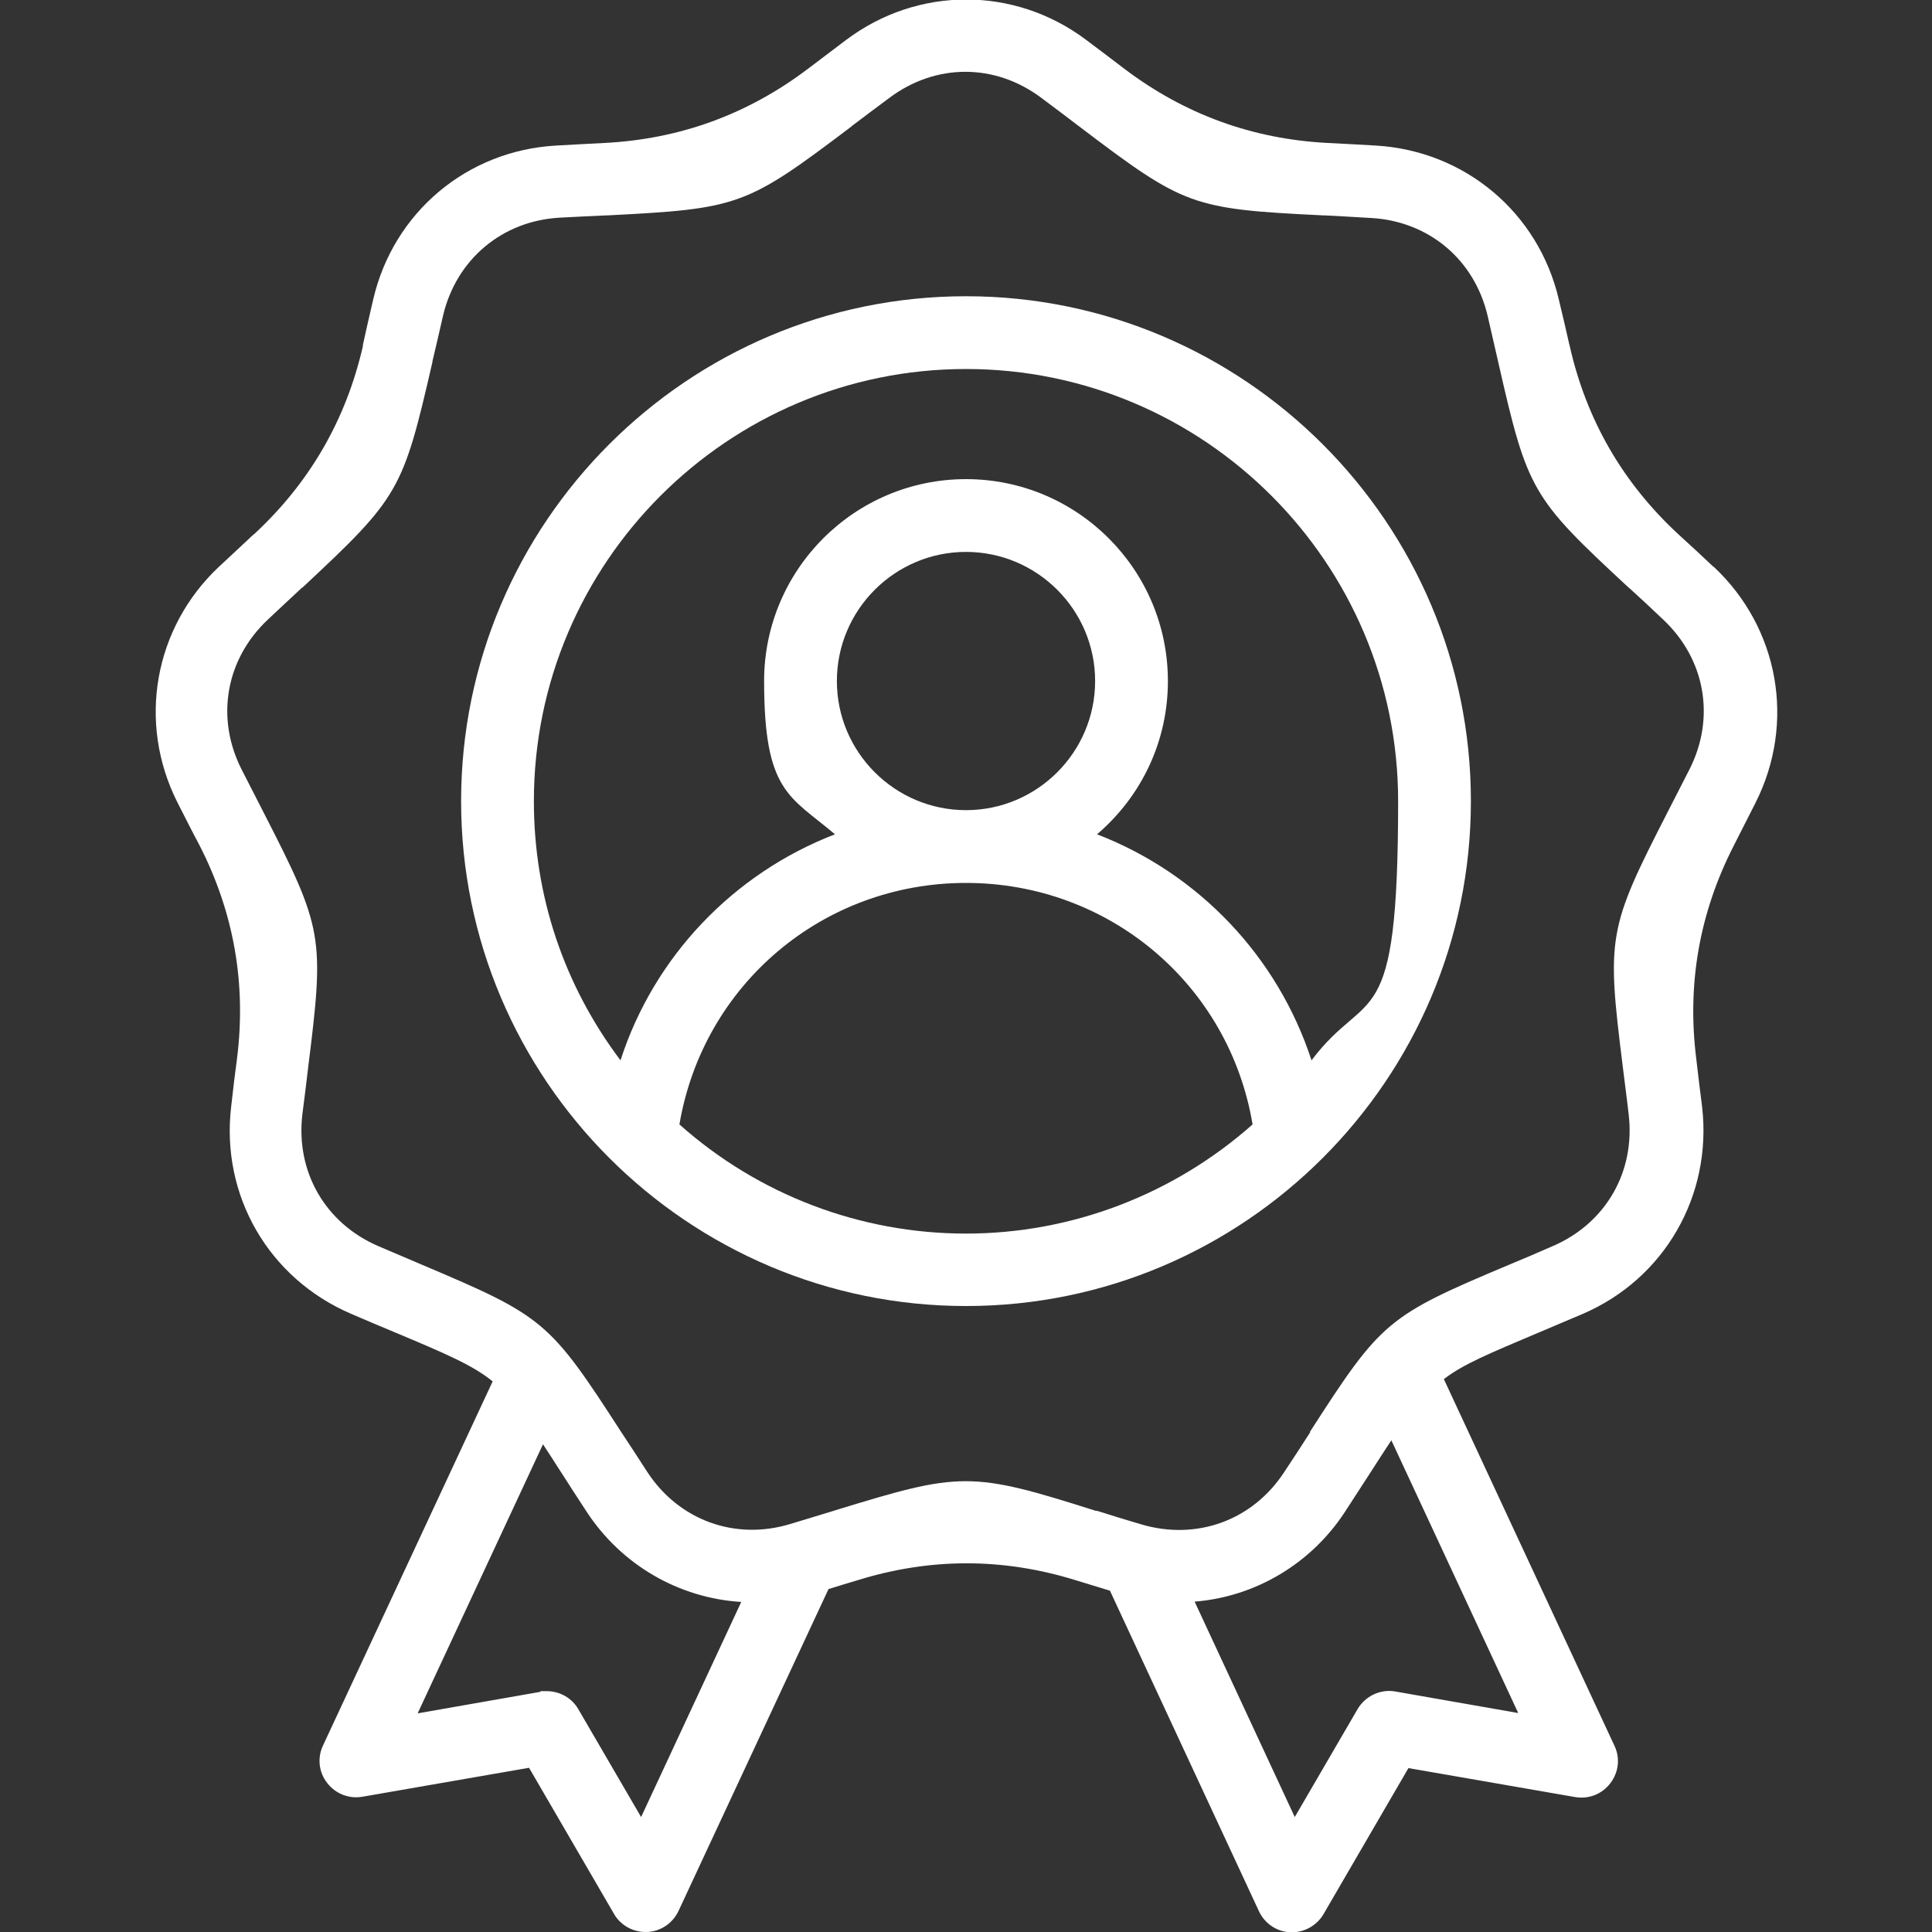 <?xml version="1.0" encoding="UTF-8"?>
<svg xmlns="http://www.w3.org/2000/svg" id="Ebene_1" version="1.1" viewBox="0 0 600 600">
  <rect x="0" y="0" width="600" height="600" fill="#333333" stroke="none"/>
  <defs>
    <style>
      .st0 {
        fill: #fff;
      }
    </style>
  </defs>
  <path class="st0" d="M300,92c-86.5,0-156.8,70.4-156.8,156.8s70.4,156.8,156.8,156.8,156.8-70.4,156.8-156.8-70.4-156.8-156.8-156.8ZM300,171.4c22.1,0,40.1,18,40.1,40.1s-18,40.1-40.1,40.1-40.1-18-40.1-40.1,18-40.1,40.1-40.1ZM300,274.2c44.4,0,81.7,31.5,89,75-24.6,21.8-56.2,33.9-89,33.9s-64.4-12-89-33.9c7.4-43.5,44.6-75,89-75ZM362.7,211.5c0-34.6-28.1-62.7-62.7-62.7s-62.7,28.1-62.7,62.7,8,35.7,22,47.6c-31.6,12.2-56.2,38-66.6,70.2-17.6-23.4-26.9-51.1-26.9-80.5,0-74,60.2-134.2,134.2-134.2s134.2,60.2,134.2,134.2-9.3,57.1-26.9,80.5c-10.5-32.2-35-58-66.6-70.2,14-12,22-29.1,22-47.6Z"></path>
  <path class="st0" d="M532.1,176c-4-3.8-7.6-7.1-10.9-10.1q-25.9-24-33.7-58.4l-.2-.8c-.9-4.1-2-8.7-3.2-13.7-6.3-27-29.2-46.2-56.9-47.8-5.5-.3-10.4-.6-14.8-.8q-35.2-1.8-63.3-23.1c-3.5-2.7-7.4-5.6-11.9-9-22.2-16.6-52.1-16.6-74.3,0-4.4,3.3-8.3,6.3-11.9,9q-28.1,21.3-63.3,23.1c-4.4.2-9.3.5-14.9.8-27.7,1.5-50.6,20.7-56.9,47.8-1.2,5.2-2.3,9.9-3.2,14.1v.4q-7.9,34.4-33.8,58.4l-.4.3c-3.1,2.9-6.6,6.2-10.5,9.8-20.2,19-25.4,48.4-12.9,73.2,2.5,4.9,4.7,9.3,6.8,13.2q16.1,31.4,11.7,66.4c-.6,4.4-1.2,9.3-1.8,14.8-3.3,27.6,11.6,53.4,37.2,64.4,5.1,2.2,9.6,4.1,13.7,5.8,15.7,6.6,24,10.1,30.3,15.2l-52.7,113.1c-1.8,3.8-1.3,8.3,1.3,11.6,2.6,3.4,6.8,5,10.9,4.3l51.8-9,26.4,45.4c2,3.5,5.8,5.6,9.8,5.6s.3,0,.5,0c4.2-.2,7.9-2.7,9.7-6.5l46.6-100c3.3-1,6.4-2,9.2-2.8q33.7-10.4,67.4,0c3.3,1,6.9,2.1,10.8,3.3l46.3,99.6c1.8,3.8,5.5,6.3,9.7,6.5.2,0,.3,0,.5,0,4,0,7.8-2.2,9.8-5.6l26.4-45.4,51.8,9c4.2.7,8.3-.9,10.9-4.3,2.6-3.4,3.1-7.8,1.3-11.6l-53-113.9c6.1-4.7,14.2-8,29.3-14.4l.5-.2c3.9-1.7,8.3-3.5,13.2-5.6,25.5-10.9,40.4-36.8,37.2-64.4-.7-5.5-1.3-10.4-1.8-14.8q-4.4-35,11.7-66.4l.3-.6c1.9-3.8,4.1-8,6.4-12.6,12.5-24.8,7.3-54.2-12.9-73.2ZM417.7,469.5c3-4.6,5.7-8.8,8.1-12.5,2.5-3.9,4.5-7,6.3-9.7l39.4,84.7-38.2-6.7h0c-4.6-.8-9.3,1.4-11.7,5.5l-19.5,33.5-31.1-66.9c18.9-1.5,36.2-11.8,46.7-27.9ZM406.9,444.8l-.2.3c-2.3,3.6-4.9,7.6-7.9,12.1-9.8,15-27.2,21.3-44.4,16.2-5.1-1.5-9.6-2.9-13.7-4.2h-.4c-19.2-6.1-29.8-9.2-40.4-9.2s-21.1,3.1-40.4,9l-.6.2c-4,1.2-8.5,2.6-13.5,4.1-17.2,5.2-34.6-1.2-44.4-16.2-2.9-4.5-5.5-8.5-7.9-12.1l-.2-.3c-22.3-34.5-24-35.9-61.8-51.9-4-1.7-8.5-3.6-13.6-5.8-16.5-7.1-25.7-23.1-23.6-40.9.7-5.4,1.3-10.3,1.8-14.6,5.1-40.7,4.7-43-14-79.5-2-3.9-4.2-8.2-6.7-13.1-8.1-16-4.9-34.2,8.2-46.5,3.9-3.7,7.5-7,10.6-9.9h.1c30.1-28.1,31.2-30,40.4-70.1v-.2c1-4.2,2.1-8.9,3.3-14.2,4.1-17.4,18.3-29.4,36.2-30.4,5.3-.3,10-.5,14.3-.7h.4c41-2.1,43.1-2.8,75.9-27.6l.2-.2c3.4-2.6,7.3-5.5,11.6-8.7,7.2-5.4,15.4-8.1,23.6-8.1s16.4,2.7,23.6,8.1c4.4,3.3,8.3,6.2,11.8,8.9,32.7,24.8,34.9,25.6,75.9,27.6h.4c4.3.2,9,.5,14.3.8,17.9,1,32.1,12.9,36.2,30.4,1.2,5.3,2.3,10.1,3.3,14.4,9.1,40,10.3,42,40.4,69.9l.6.5c3.1,2.8,6.5,6,10.2,9.5,13.1,12.3,16.3,30.5,8.2,46.5-2.5,4.9-4.7,9.2-6.7,13.1-18.7,36.5-19.1,38.8-14,79.5.5,4.3,1.2,9.2,1.8,14.6,2.1,17.8-7.1,33.8-23.6,40.9-5,2.2-9.5,4.1-13.6,5.8-37.8,15.9-39.6,17.4-61.8,51.9ZM168.6,448.5c1.6,2.4,3.4,5.2,5.5,8.5l.4.6c2.3,3.6,4.8,7.5,7.7,11.9,10.8,16.5,28.6,26.8,48,28l-31.1,66.8-19.5-33.5c-2-3.5-5.8-5.6-9.8-5.6s-1.3,0-1.9.2l-38.2,6.7,38.9-83.5Z"></path>
</svg>
